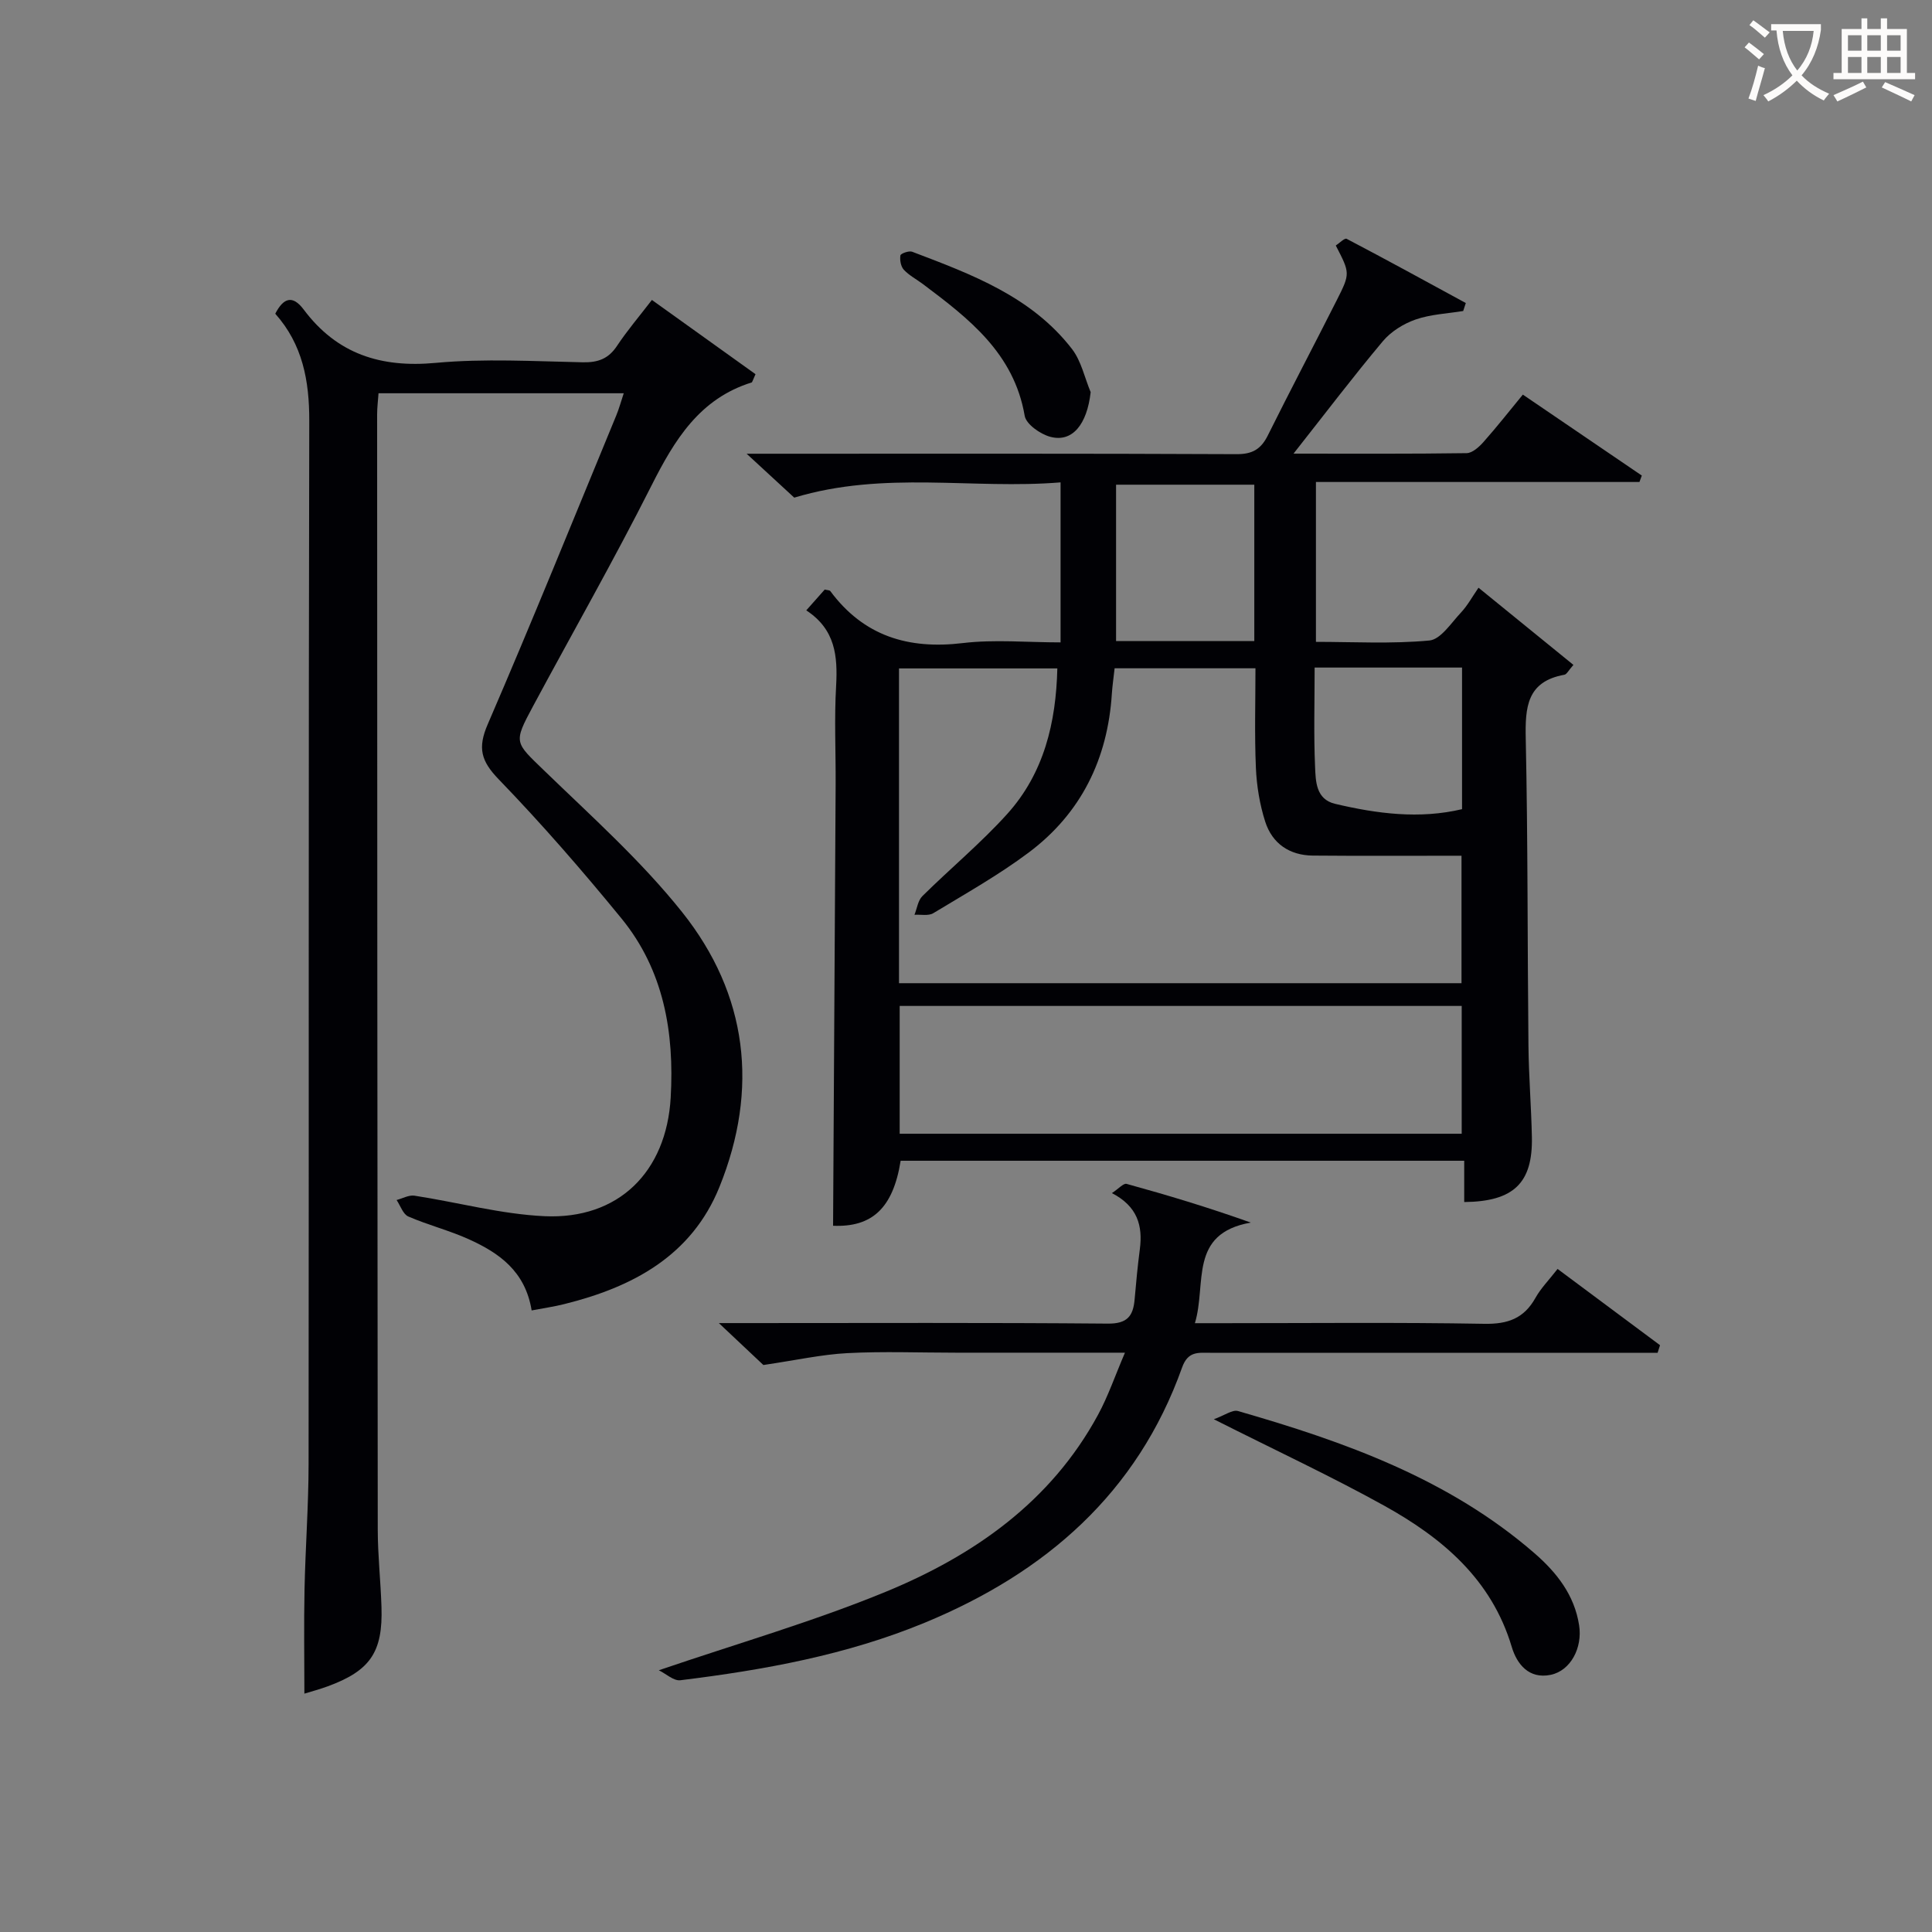 <svg enable-background="new 0 0 400 400" viewBox="0 0 400 400" xmlns="http://www.w3.org/2000/svg"><rect x="0" y="0" width="400" height="400" fill="#808080" stroke="none"/><g fill="#010105"><path d="m166.93 126.37c1.74-1.97 2.82-3.19 3.82-4.31.57.14 1 .12 1.15.31 6.91 9.32 16.15 12.13 27.46 10.77 6.54-.78 13.25-.14 20.22-.14 0-11.03 0-21.61 0-33.13-18.19 1.5-36.45-2.48-55.14 3.16-2.43-2.25-5.58-5.15-9.86-9.09h6.41c31.67 0 63.33-.06 95 .09 3.34.02 5.1-1.05 6.52-3.92 4.66-9.38 9.55-18.64 14.27-27.99 2.8-5.54 2.73-5.57-.22-11.29.74-.48 1.84-1.6 2.24-1.39 8.28 4.34 16.47 8.83 24.68 13.3-.18.55-.36 1.1-.54 1.65-3.3.54-6.74.68-9.85 1.76-2.5.87-5.09 2.48-6.78 4.49-6.15 7.33-11.94 14.96-18.5 23.28 12.64 0 24.24.07 35.84-.1 1.19-.02 2.59-1.29 3.5-2.32 2.75-3.1 5.31-6.36 8.14-9.8 8.39 5.71 16.51 11.24 24.63 16.76-.16.44-.33.89-.49 1.33-22.2 0-44.41 0-66.98 0v33.1c7.69 0 15.64.45 23.48-.28 2.36-.22 4.52-3.64 6.55-5.79 1.35-1.44 2.32-3.24 3.63-5.14 7.27 5.91 13.37 10.87 19.65 15.98-1.02 1.15-1.39 1.96-1.88 2.04-7.78 1.4-8.13 6.75-7.99 13.27.45 21.16.34 42.32.56 63.48.06 6.32.58 12.63.71 18.95.2 9.51-3.75 13.37-14.01 13.47 0-2.75 0-5.5 0-8.55-39.21 0-77.95 0-116.68 0-1.57 9.86-5.96 13.8-13.99 13.46.18-30.45.36-60.86.53-91.27.04-6.83-.3-13.68.1-20.49.33-6.14-.12-11.68-6.18-15.65zm19.2 77.19h116.46c0-8.94 0-17.5 0-26.39-10.52 0-20.64.06-30.76-.03-4.84-.04-8.42-2.48-9.88-7.02-1.14-3.56-1.77-7.4-1.93-11.14-.3-6.91-.09-13.84-.09-20.62-10.18 0-19.59 0-29.16 0-.22 1.97-.46 3.6-.57 5.24-.86 13.54-6.37 24.79-17.23 32.92-6.23 4.66-13.07 8.51-19.75 12.55-1 .6-2.58.24-3.89.33.53-1.31.72-2.96 1.64-3.87 5.79-5.73 12.1-10.96 17.54-16.98 7.66-8.48 10.13-18.98 10.4-30.16-11.29 0-22.01 0-32.78 0zm.14 4.71v26.46h116.36c0-8.97 0-17.67 0-26.46-38.91 0-77.46 0-116.36 0zm73.42-107.92c-9.77 0-19.01 0-28.62 0v32.37h28.62c0-10.84 0-21.41 0-32.37zm12.49 37.86c0 7.22-.2 13.88.09 20.51.13 3 .15 6.75 4.13 7.7 8.7 2.06 17.48 3.2 26.3 1.11 0-9.97 0-19.56 0-29.32-10.2 0-20.12 0-30.52 0z"/><path d="m110.07 271.31c-1.32-8.14-6.76-11.91-12.99-14.73-4.06-1.84-8.45-2.94-12.55-4.72-1.09-.48-1.63-2.24-2.42-3.41 1.23-.32 2.53-1.07 3.69-.9 8.99 1.38 17.92 3.83 26.94 4.25 15.3.7 25.24-9.16 26.12-24.56.77-13.5-1.43-26.38-10.22-37.12-8.09-9.89-16.5-19.57-25.38-28.76-3.67-3.8-4.41-6.49-2.28-11.41 9.15-21.19 17.8-42.59 26.61-63.93.56-1.35.94-2.77 1.55-4.6-17.07 0-33.74 0-50.77 0-.1 1.49-.29 2.93-.29 4.37.02 76.98.04 153.96.13 230.94.01 5.31.6 10.62.77 15.94.31 9.39-2.32 13.23-11.14 16.47-1.71.63-3.47 1.09-4.82 1.51 0-7.22-.12-14.42.03-21.61.18-8.65.83-17.29.84-25.93.07-71.98-.03-143.96.14-215.95.02-8.35-1.38-15.85-7.04-22.21 1.69-3.27 3.57-3.95 5.88-.87 6.89 9.21 15.96 12.11 27.34 11.05 10.08-.93 20.31-.33 30.47-.12 3.16.06 5.31-.74 7.08-3.42 2.09-3.15 4.56-6.04 7.21-9.49 7.44 5.34 14.57 10.44 21.45 15.37-.64 1.42-.68 1.68-.79 1.71-10.8 3.36-15.98 11.9-20.75 21.36-7.78 15.42-16.34 30.45-24.52 45.67-4.12 7.66-3.8 7.41 2.35 13.37 9.79 9.48 20.07 18.67 28.52 29.27 13.59 17.05 15.91 36.62 7.73 56.88-5.76 14.27-17.97 20.76-32.14 24.27-2.05.52-4.17.82-6.75 1.31z"/><path d="m136.4 345.81c16.34-5.57 31.98-10.08 46.94-16.23 18.3-7.53 34.22-18.63 44-36.67 2.09-3.85 3.51-8.05 5.57-12.85-12.39 0-23.69 0-34.98 0-7.5 0-15.01-.3-22.48.09-5.35.28-10.66 1.47-17.4 2.46-1.91-1.79-5.1-4.8-9.22-8.68h6.08c24.82 0 49.64-.11 74.45.11 4.03.04 5.25-1.56 5.55-5.01.3-3.47.63-6.94 1.08-10.39.63-4.84-.46-8.87-5.78-11.62 1.39-.91 2.4-2.09 3.04-1.91 8.39 2.31 16.72 4.81 25.71 8.01-12.95 2.29-9.09 12.66-11.57 20.83h5.95c17.99 0 35.98-.19 53.97.13 4.87.09 8.21-1.11 10.59-5.37 1.12-2 2.79-3.69 4.58-5.99 7.16 5.33 14.18 10.56 21.21 15.79-.17.52-.34 1.05-.5 1.57-2.23 0-4.47 0-6.7 0-28.65 0-57.3 0-85.95 0-2.46 0-4.58-.37-5.8 3.04-9.28 26.04-28.28 42.49-53.2 52.81-16.23 6.72-33.37 9.82-50.7 11.95-1.37.15-2.93-1.33-4.44-2.07z"/><path d="m251.31 293.84c2.26-.81 3.85-2.03 5-1.7 22.11 6.36 43.63 14.03 61.39 29.44 4.58 3.98 8.27 8.64 9.24 14.92.73 4.67-1.77 9.41-5.9 10.26-4.5.92-6.99-2.23-8.05-5.79-4.18-14-14.37-22.55-26.36-29.21-11-6.1-22.43-11.42-35.32-17.92z"/><path d="m225.81 81.19c-.74 6.65-3.78 10.49-8.38 9.24-2.07-.56-4.98-2.6-5.28-4.35-2.22-12.94-11.54-20.11-21.05-27.25-1.33-1-2.86-1.79-3.97-2.98-.63-.68-.86-2.02-.71-2.97.06-.39 1.76-1.01 2.43-.76 12.29 4.67 24.72 9.27 33.12 20.17 1.9 2.49 2.59 5.91 3.84 8.9z"/></g><path d="m362.1 8.8c1.1.8 2.1 1.6 3.1 2.4l-1 1.1c-1.3-1.1-2.3-2-3-2.5zm1.9 4.8c.5.2.9.4 1.4.5-.6 2.3-1.3 4.5-1.9 6.8l-1.5-.5c.8-2.1 1.4-4.3 2-6.8zm-1-9.4c1.3.9 2.4 1.8 3.4 2.5l-1 1.1c-1.4-1.2-2.4-2.1-3.2-2.6zm3.7 2.2v-1.4h10.3v1.2c-.5 3.6-1.8 6.8-4 9.4 1.5 1.6 3.4 2.8 5.7 3.8-.3.4-.7.8-1.1 1.4-2.3-1.1-4.1-2.5-5.6-4.1-1.6 1.6-3.6 3.1-5.9 4.3-.3-.5-.7-.9-1-1.3 2.4-1.1 4.4-2.5 6-4.1-1.9-2.5-3-5.6-3.3-9.3h-1.1zm8.8 0h-6.4c.3 3.3 1.3 6 3 8.2 2-2.3 3.1-5.1 3.4-8.2z" fill="#fcfbfa"/><path d="m385.3 3.8h1.3v2.2h2.8v-2.2h1.3v2.2h4.1v9.1h1.7v1.3h-16.9v-1.3h1.7v-9.1h4.1v-2.2zm.4 13.1.7 1.2c-1.8.9-3.8 1.9-6 2.9-.2-.4-.5-.8-.8-1.3 2.3-1 4.3-1.9 6.1-2.8zm-3.1-6.4h2.8v-3.2h-2.8zm0 4.6h2.8v-3.3h-2.8zm4-4.6h2.8v-3.2h-2.8zm0 4.6h2.8v-3.3h-2.8zm3.7 1.9c2.1.9 4.1 1.8 6.1 2.7l-.7 1.3c-2.2-1.1-4.2-2-6.1-2.9zm3.2-9.7h-2.8v3.2h2.8zm-2.8 7.8h2.8v-3.3h-2.8z" fill="#fcfbfa"/></svg>